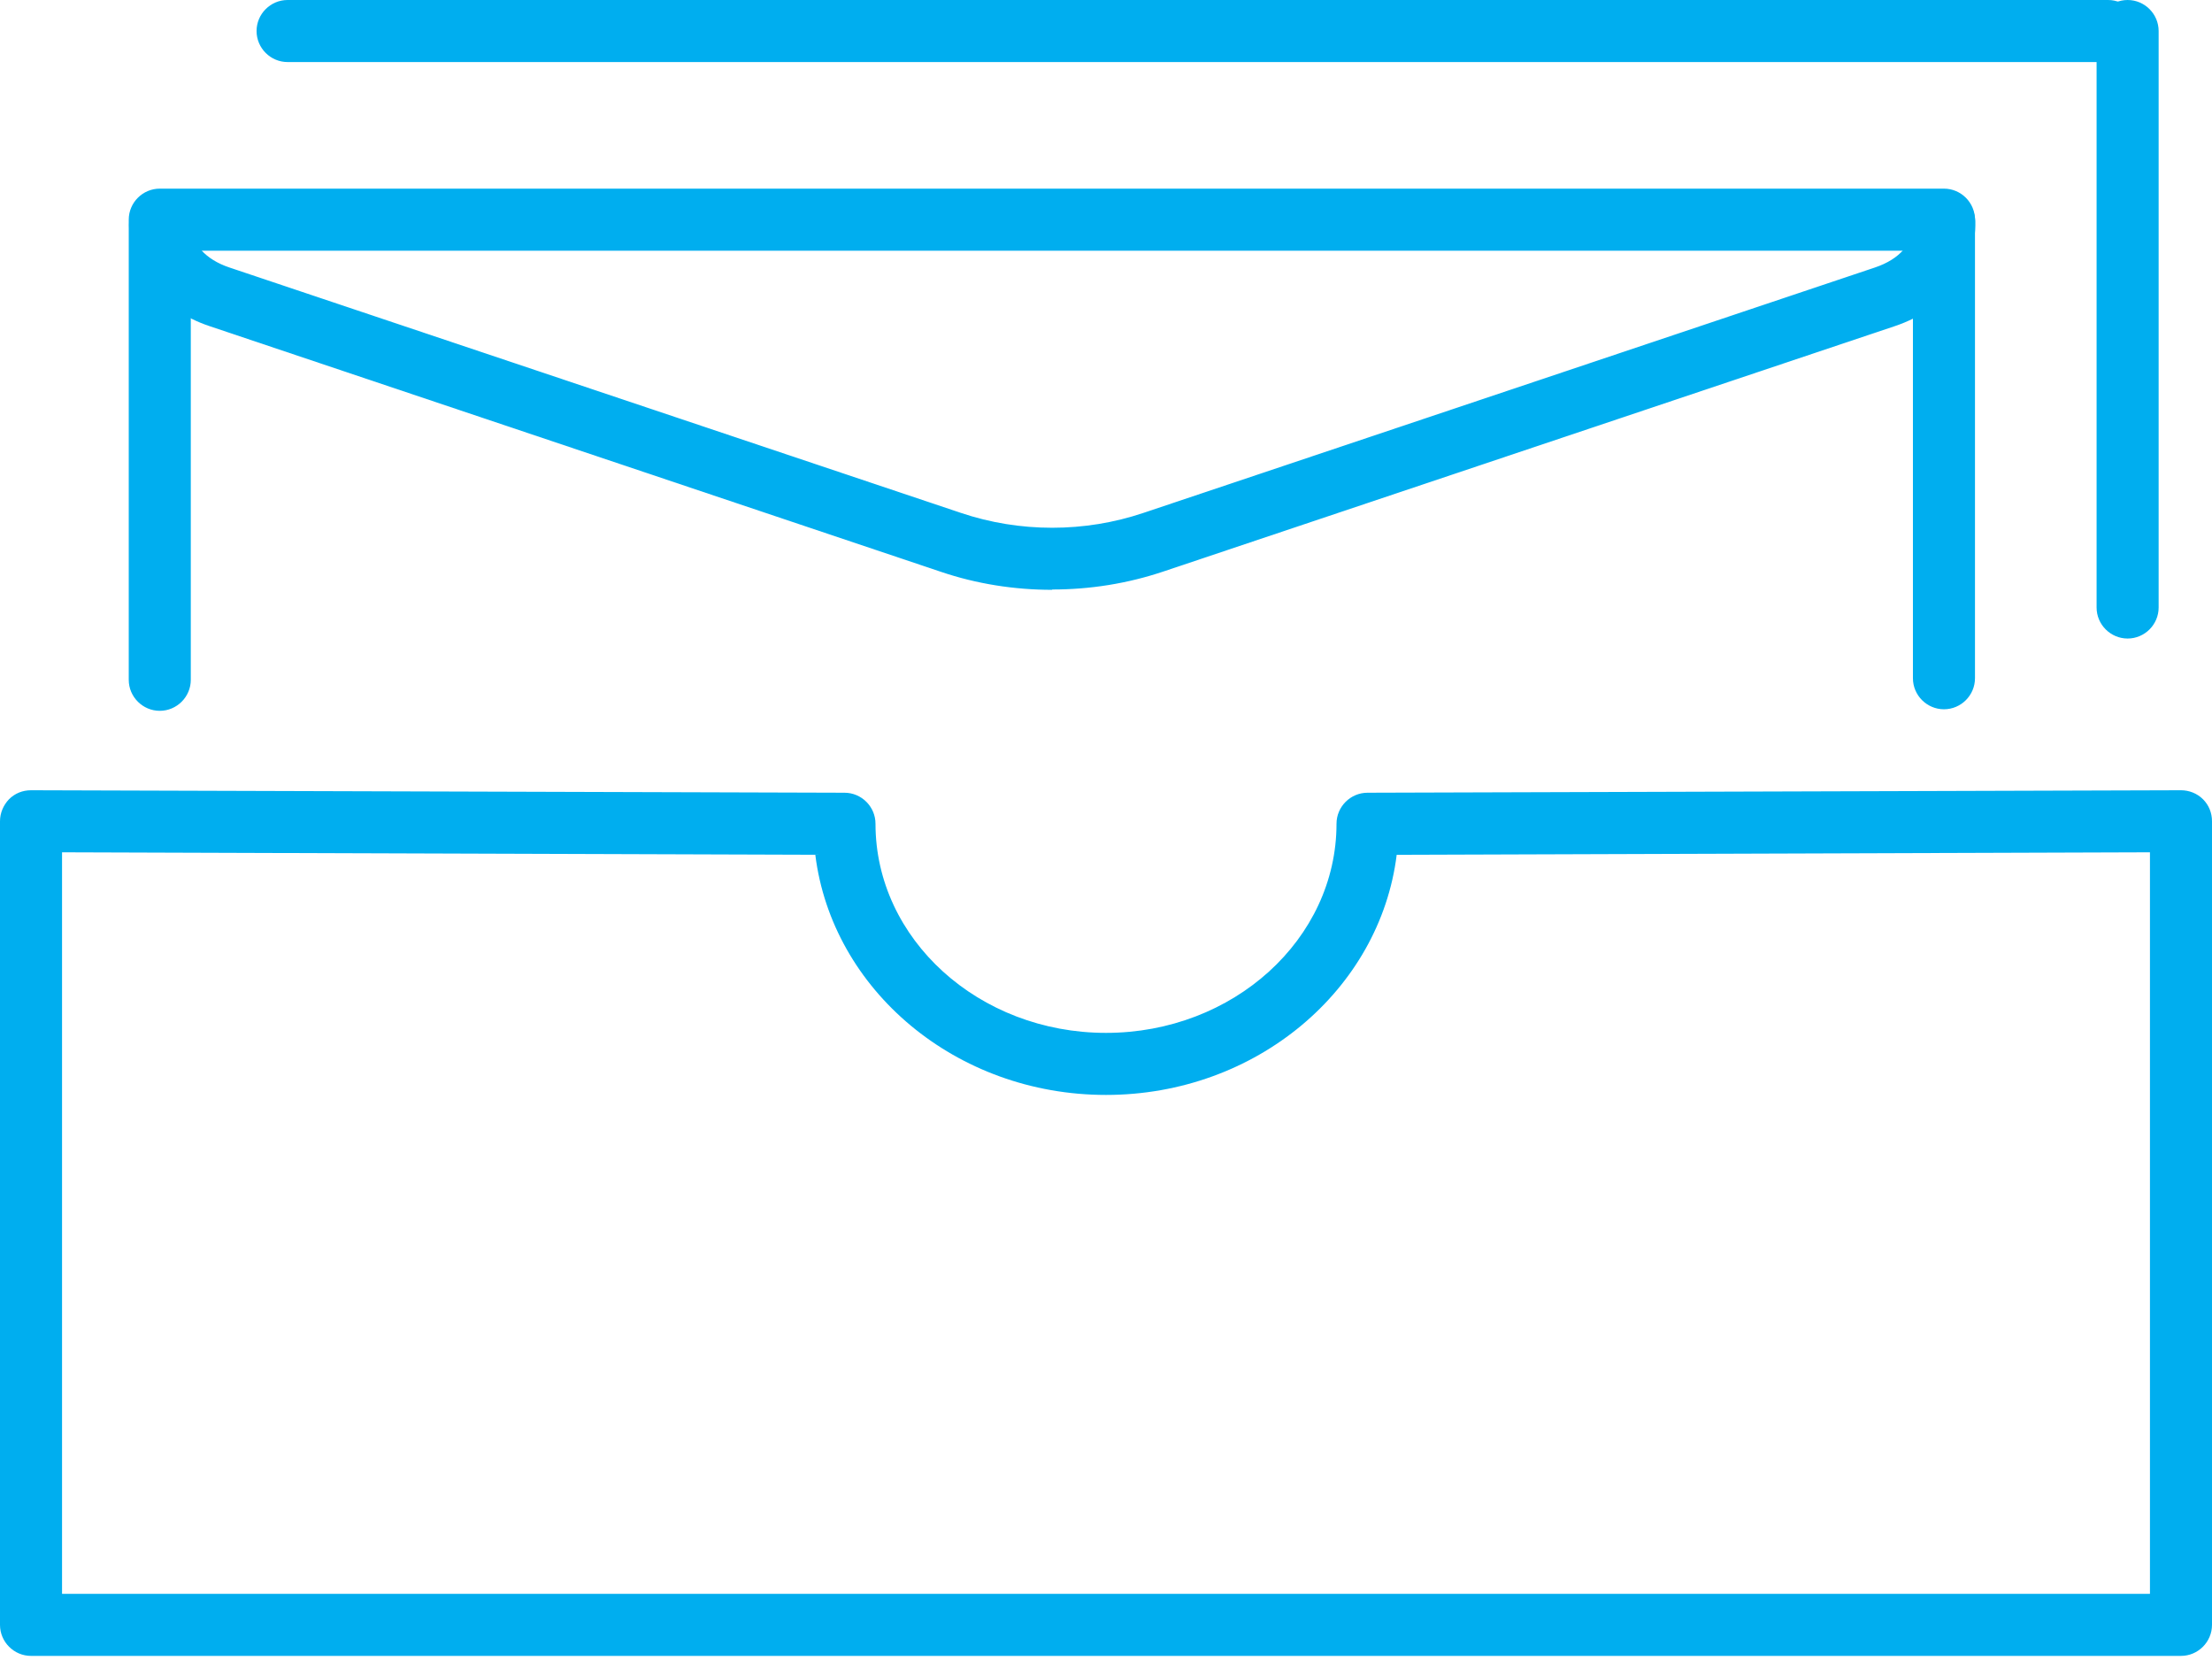 <?xml version="1.0" encoding="UTF-8"?><svg id="a" xmlns="http://www.w3.org/2000/svg" viewBox="0 0 71.3 53.76"><defs><style>.b{fill:#00aeef;}</style></defs><path class="b" d="M70.3,53.37H1c-.55,0-1-.45-1-1V26.47c0-.27,.11-.52,.29-.71,.19-.19,.44-.29,.71-.29h0l26.22,.08c.55,0,1,.45,1,1,0,3.72,3.33,6.74,7.43,6.74s7.43-3.02,7.43-6.74c0-.55,.45-1,1-1l26.22-.08h0c.26,0,.52,.1,.71,.29,.19,.19,.29,.44,.29,.71v25.9c0,.55-.45,1-1,1ZM2,51.37H69.3V27.47l-24.28,.08c-.54,4.35-4.53,7.74-9.37,7.74s-8.83-3.39-9.37-7.74l-24.28-.08v23.9Z"/><path class="b" d="M5.15,22.91c-.55,0-1-.45-1-1V7.08c0-.55,.45-1,1-1H62.66c.55,0,1,.45,1,1v14.78c0,.55-.45,1-1,1s-1-.45-1-1V8.08H6.15v13.83c0,.55-.45,1-1,1Z"/><path class="b" d="M33.91,19.01c-1.21,0-2.43-.19-3.58-.58L6.75,10.51c-1.58-.53-2.57-1.78-2.59-3.26,0-.55,.44-1.01,.99-1.01h.01c.55,0,.99,.44,1,.99,0,.62,.46,1.13,1.23,1.39l23.58,7.91c1.9,.64,3.99,.64,5.89,0l23.58-7.91c.8-.27,1.25-.79,1.23-1.44-.01-.55,.42-1.01,.97-1.03,.51-.03,1.01,.42,1.03,.97,.04,1.54-.95,2.84-2.59,3.39l-23.58,7.91c-1.16,.39-2.37,.58-3.58,.58Z"/><path class="b" d="M68.58,20.58c-.55,0-1-.45-1-1V1c0-.55,.45-1,1-1s1,.45,1,1V19.58c0,.55-.45,1-1,1Z"/><path class="b" d="M67.95,2H9.27c-.55,0-1-.45-1-1s.45-1,1-1h58.68c.55,0,1,.45,1,1s-.45,1-1,1Z"/></svg>